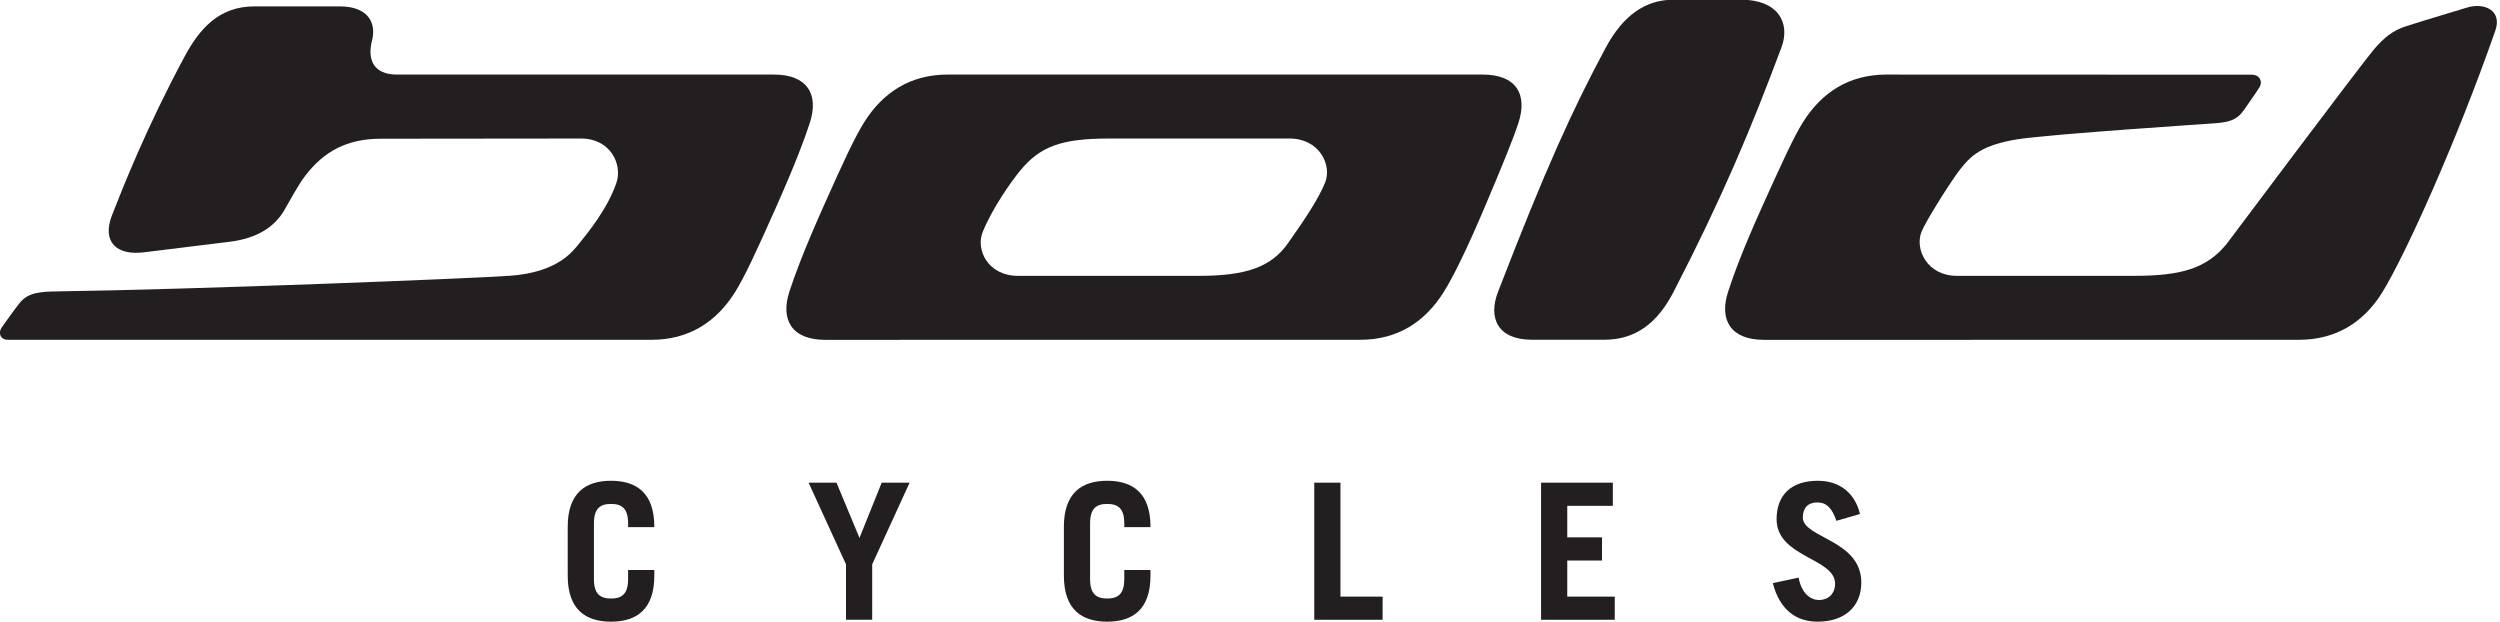 <?xml version="1.0" encoding="UTF-8" standalone="no"?>
<!DOCTYPE svg PUBLIC "-//W3C//DTD SVG 1.1//EN" "http://www.w3.org/Graphics/SVG/1.1/DTD/svg11.dtd">
<svg width="100%" height="100%" viewBox="0 0 414 103" version="1.1" xmlns="http://www.w3.org/2000/svg" xmlns:xlink="http://www.w3.org/1999/xlink" xml:space="preserve" xmlns:serif="http://www.serif.com/" style="fill-rule:evenodd;clip-rule:evenodd;stroke-linejoin:round;stroke-miterlimit:2;">
    <g transform="matrix(1,0,0,1,-43.242,-4.9738e-14)">
        <g transform="matrix(1.939,0,0,1.939,-328.03,-1428.24)">
            <g transform="matrix(1,0,0,1,334.395,765.601)">
                <path d="M0,-29.039C-2.456,-29.039 -4.331,-27.632 -5.776,-24.953C-8.627,-19.648 -10.915,-14.609 -14.981,-4.088C-15.827,-1.899 -15.059,0 -12.074,0L-5.896,0C-3.204,0 -1.35,-1.451 0.012,-4.088C4.213,-12.233 6.609,-17.972 9.222,-24.953C10.039,-27.133 8.85,-29.039 5.811,-29.039L0,-29.039Z" style="fill:rgb(35,31,32);fill-rule:nonzero;"/>
            </g>
            <g transform="matrix(1,0,0,1,301.463,751.187)">
                <path d="M0,6.19C-1.419,8.195 -3.544,8.959 -7.614,8.959L-23.028,8.959C-25.639,8.959 -26.672,6.705 -26.058,5.206C-25.222,3.158 -23.651,0.943 -22.879,-0.003C-21.163,-2.105 -19.335,-2.77 -15.265,-2.77L0.156,-2.77C2.683,-2.77 3.783,-0.522 3.188,0.981C2.653,2.33 1.418,4.186 0,6.19M-29.052,-8.233C-32.25,-8.233 -34.598,-6.699 -36.19,-4.147C-36.979,-2.889 -37.954,-0.796 -39.681,3.08C-41.402,6.95 -42.128,8.952 -42.561,10.276C-43.373,12.756 -42.326,14.423 -39.511,14.423L6.179,14.419C9.38,14.419 11.723,12.888 13.318,10.332C14.107,9.076 15.273,6.727 16.807,3.107C18.34,-0.51 19.257,-2.764 19.69,-4.089C20.504,-6.569 19.491,-8.233 16.64,-8.233L-29.052,-8.233Z" style="fill:rgb(35,31,32);fill-rule:nonzero;"/>
            </g>
            <g transform="matrix(1,0,0,1,402.158,765.143)">
                <path d="M0,-27.906C-1.323,-27.492 -3.095,-26.989 -5.19,-26.319C-6.329,-25.96 -7.094,-25.32 -7.922,-24.356C-8.952,-23.156 -20.539,-7.696 -20.539,-7.696C-22.243,-5.639 -24.37,-4.999 -28.405,-4.999L-43.55,-4.999C-46.074,-4.999 -47.165,-7.241 -46.582,-8.75C-46.232,-9.643 -44.083,-13.047 -43.337,-14.015C-42.398,-15.233 -41.452,-16.184 -38.293,-16.675C-35.587,-17.096 -21.579,-18.023 -21.579,-18.023C-20.382,-18.114 -19.657,-18.261 -19.026,-19.18C-18.477,-19.985 -18.101,-20.488 -17.736,-21.067C-17.372,-21.635 -17.757,-22.179 -18.339,-22.179L-49.57,-22.189C-52.774,-22.189 -55.115,-20.655 -56.712,-18.101C-57.5,-16.843 -58.542,-14.55 -60.2,-10.876C-61.859,-7.2 -62.65,-5.003 -63.084,-3.677C-63.894,-1.2 -62.846,0.468 -60.032,0.468L-14.347,0.464C-11.145,0.464 -8.778,-1.058 -7.202,-3.622C-5.288,-6.742 -0.932,-16.3 2.435,-25.955C3.028,-27.656 1.503,-28.374 0,-27.906" style="fill:rgb(35,31,32);fill-rule:nonzero;"/>
            </g>
            <g transform="matrix(1,0,0,1,225.366,759.783)">
                <path d="M0,-16.829C-2.023,-16.837 -2.529,-18.136 -2.116,-19.742C-1.734,-21.224 -2.431,-22.653 -4.885,-22.653L-12.158,-22.653C-15.202,-22.653 -16.86,-20.719 -18.119,-18.378C-21.389,-12.299 -23.416,-7.138 -24.319,-4.829C-25.221,-2.519 -23.917,-1.363 -21.602,-1.647L-14.427,-2.532C-11.719,-2.829 -10.354,-3.988 -9.631,-5.21C-9.074,-6.152 -8.457,-7.352 -7.82,-8.189C-6.251,-10.238 -4.276,-11.348 -1.394,-11.348C-0.873,-11.348 15.736,-11.366 15.736,-11.366C18.262,-11.366 19.272,-9.153 18.765,-7.615C18.04,-5.431 16.327,-3.329 15.578,-2.406C15.04,-1.746 13.764,0.067 9.639,0.357C6.322,0.59 -17.149,1.525 -28.932,1.688C-30.499,1.709 -31.482,1.787 -32.197,2.663C-32.636,3.204 -33.232,4.058 -33.734,4.753C-34.075,5.23 -33.87,5.824 -33.203,5.824L21.755,5.824C24.955,5.824 27.302,4.292 28.899,1.736C29.684,0.48 30.675,-1.637 32.385,-5.489C34.091,-9.336 34.836,-11.36 35.266,-12.685C36.08,-15.164 35.031,-16.829 32.215,-16.829L0,-16.829Z" style="fill:rgb(35,31,32);fill-rule:nonzero;"/>
            </g>
            <g transform="matrix(1,0,0,1,242.2,781.279)">
                <path d="M0,4.768C0,6.066 0.568,6.423 1.46,6.423C2.352,6.423 2.92,6.066 2.92,4.768L2.92,3.99L5.158,3.99L5.158,4.476C5.158,7.363 3.633,8.401 1.46,8.401C-0.714,8.401 -2.238,7.363 -2.238,4.476L-2.238,0.291C-2.238,-2.595 -0.714,-3.633 1.46,-3.633C3.633,-3.633 5.158,-2.595 5.158,0.291L5.158,0.324L2.92,0.324L2.92,-0C2.92,-1.298 2.352,-1.655 1.46,-1.655C0.568,-1.655 0,-1.298 0,-0L0,4.768Z" style="fill:rgb(35,31,32);fill-rule:nonzero;"/>
            </g>
            <g transform="matrix(1,0,0,1,264.88,784.798)">
                <path d="M0,-2.271L1.897,-6.99L4.282,-6.99L1.086,-0.016L1.086,4.719L-1.152,4.719L-1.152,-0.016L-4.347,-6.99L-1.963,-6.99L0,-2.271Z" style="fill:rgb(35,31,32);fill-rule:nonzero;"/>
            </g>
            <g transform="matrix(1,0,0,1,284.575,781.279)">
                <path d="M0,4.768C0,6.066 0.568,6.423 1.46,6.423C2.352,6.423 2.92,6.066 2.92,4.768L2.92,3.99L5.158,3.99L5.158,4.476C5.158,7.363 3.633,8.401 1.46,8.401C-0.714,8.401 -2.238,7.363 -2.238,4.476L-2.238,0.291C-2.238,-2.595 -0.714,-3.633 1.46,-3.633C3.633,-3.633 5.158,-2.595 5.158,0.291L5.158,0.324L2.92,0.324L2.92,-0C2.92,-1.298 2.352,-1.655 1.46,-1.655C0.568,-1.655 0,-1.298 0,-0L0,4.768Z" style="fill:rgb(35,31,32);fill-rule:nonzero;"/>
            </g>
            <g transform="matrix(1,0,0,1,303.72,777.808)">
                <path d="M0,11.71L0,0L2.238,0L2.238,9.732L5.838,9.732L5.838,11.71L0,11.71Z" style="fill:rgb(35,31,32);fill-rule:nonzero;"/>
            </g>
            <g transform="matrix(1,0,0,1,323.09,777.808)">
                <path d="M0,11.71L0,0L6.13,0L6.13,1.979L2.238,1.979L2.238,4.671L5.206,4.671L5.206,6.65L2.238,6.65L2.238,9.732L6.293,9.732L6.293,11.71L0,11.71Z" style="fill:rgb(35,31,32);fill-rule:nonzero;"/>
            </g>
            <g transform="matrix(1,0,0,1,348.315,786.258)">
                <path d="M0,-5.19C-0.373,-6.293 -0.86,-6.763 -1.638,-6.763C-2.433,-6.763 -2.871,-6.277 -2.871,-5.482C-2.871,-3.714 2.125,-3.584 2.125,0.081C2.125,2.092 0.746,3.422 -1.606,3.422C-3.422,3.422 -4.833,2.433 -5.434,0.13L-3.228,-0.341C-2.968,1.07 -2.157,1.573 -1.492,1.573C-0.714,1.573 -0.114,1.054 -0.114,0.178C-0.114,-2.027 -5.109,-2.06 -5.109,-5.336C-5.109,-7.347 -3.909,-8.612 -1.589,-8.612C0.406,-8.612 1.622,-7.428 2.011,-5.774L0,-5.19Z" style="fill:rgb(35,31,32);fill-rule:nonzero;"/>
            </g>
        </g>
    </g>
</svg>
